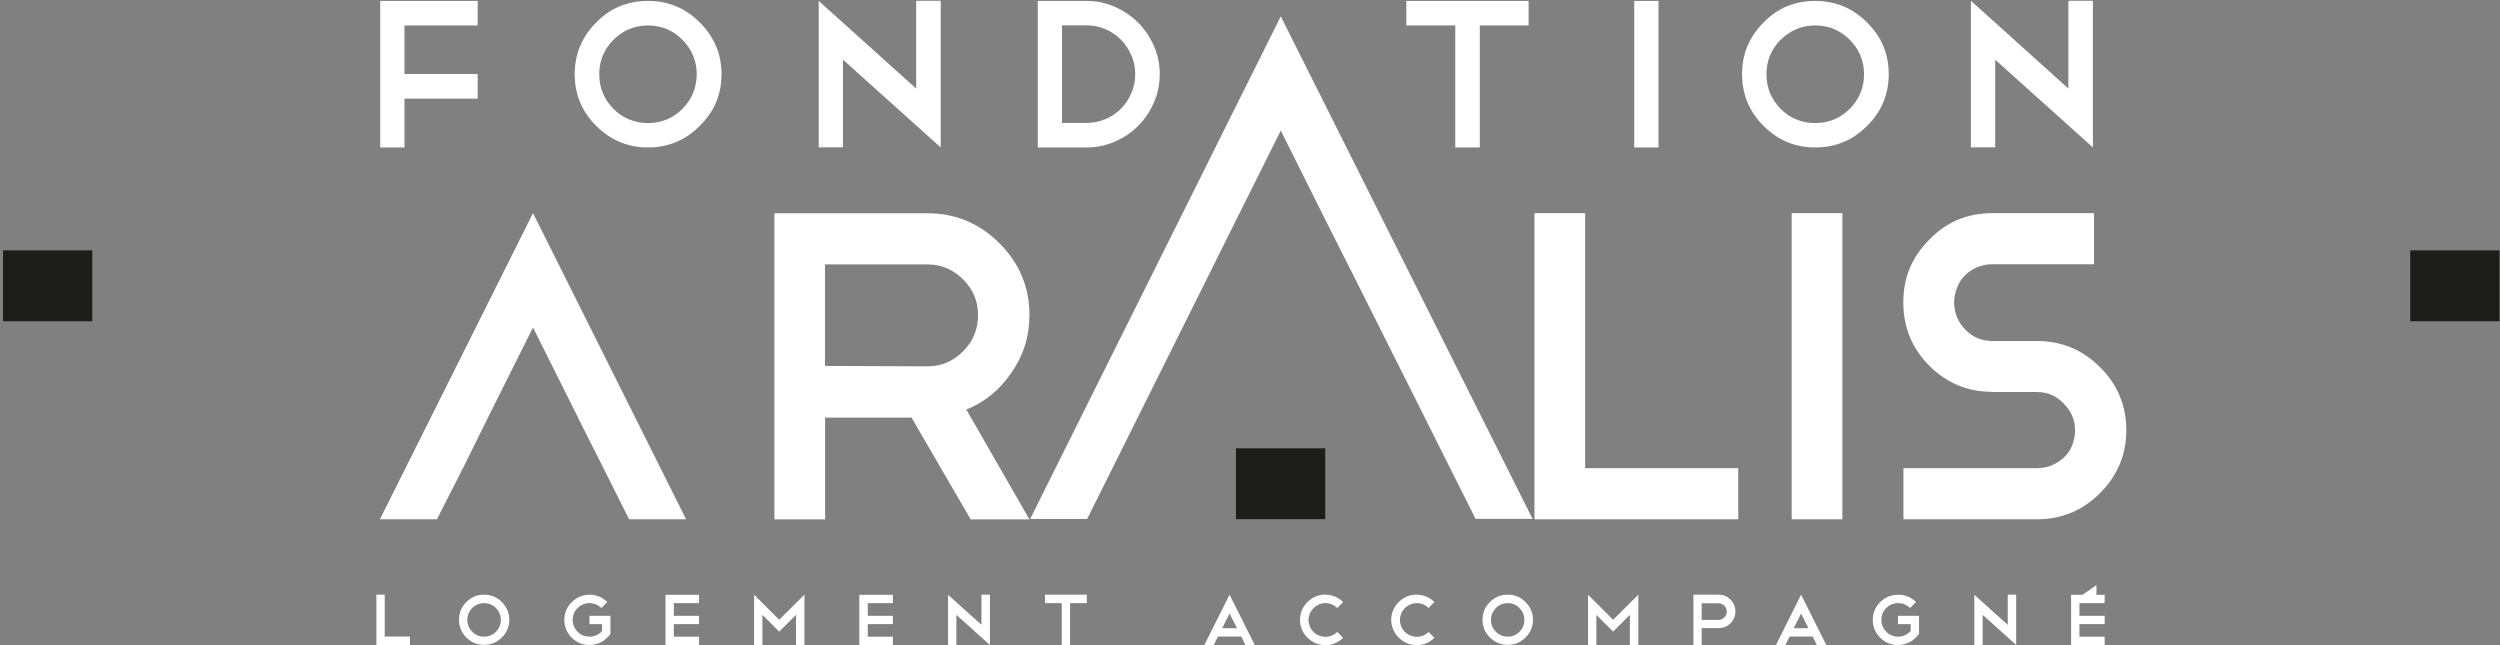 <svg width="403" height="104" viewBox="0 0 403 104" fill="none" xmlns="http://www.w3.org/2000/svg">
<rect x="0" y="0" width="403" height="104" fill="#808080" stroke="none"/>
<path d="M14.883 40.359H0.49V51.785H14.883V40.359Z" fill="#1D1D1B"/>
<path d="M402.923 40.359H388.531V51.785H402.923V40.359Z" fill="#1D1D1B"/>
<path d="M60.674 95.862H62.014V102.609H66.08V103.972H60.674V95.862Z" fill="white"/>
<path d="M78.033 95.862C79.154 95.862 80.121 96.258 80.89 97.049C81.681 97.84 82.099 98.807 82.099 99.906C82.099 101.005 81.703 101.994 80.89 102.763C80.099 103.554 79.154 103.95 78.033 103.95C76.912 103.95 75.968 103.554 75.176 102.763C74.385 101.972 73.99 101.027 73.99 99.906C73.99 98.785 74.385 97.84 75.176 97.049C75.945 96.258 76.912 95.862 78.033 95.862ZM78.033 97.225C77.308 97.225 76.649 97.489 76.121 98.016C75.594 98.543 75.33 99.181 75.33 99.928C75.33 100.675 75.594 101.312 76.121 101.84C76.671 102.367 77.308 102.631 78.033 102.631C78.758 102.631 79.418 102.367 79.945 101.84C80.473 101.312 80.736 100.653 80.736 99.928C80.736 99.203 80.473 98.565 79.945 98.016C79.418 97.489 78.78 97.225 78.033 97.225Z" fill="white"/>
<path d="M95.018 95.862C95.568 95.862 96.095 95.972 96.6 96.17C97.084 96.39 97.523 96.675 97.897 97.049L96.93 98.016C96.403 97.489 95.765 97.225 95.018 97.225C94.271 97.225 93.634 97.489 93.106 98.016C92.579 98.543 92.315 99.181 92.315 99.928C92.315 100.675 92.579 101.312 93.106 101.84C93.634 102.367 94.271 102.631 95.018 102.631C95.414 102.631 95.787 102.565 96.139 102.389C96.491 102.235 96.798 102.016 97.04 101.708V100.609H95.018V99.269H98.403V102.169C98.227 102.455 98.007 102.697 97.743 102.917C97.501 103.136 97.238 103.334 96.952 103.488C96.666 103.642 96.359 103.774 96.029 103.84C95.7 103.928 95.37 103.972 95.018 103.972C93.897 103.972 92.93 103.576 92.161 102.785C91.37 101.994 90.975 101.049 90.975 99.928C90.975 98.807 91.37 97.862 92.161 97.071C92.953 96.28 93.897 95.884 95.018 95.884V95.862Z" fill="white"/>
<path d="M112.685 95.862V97.225H108.619V99.269H112.685V100.609H108.619V102.631H112.685V103.993H107.279V95.884H112.685V95.862Z" fill="white"/>
<path d="M122.901 99.115V103.972H121.561V95.862L125.605 99.906L129.67 95.862V103.972H128.308V99.115L125.605 101.818L122.901 99.115Z" fill="white"/>
<path d="M143.93 95.862V97.225H139.886V99.269H143.93V100.609H139.886V102.631H143.93V103.993H138.524V95.884H143.93V95.862Z" fill="white"/>
<path d="M152.806 95.862L158.212 100.719V95.862H159.575V103.972L154.168 99.115V103.972H152.828V95.862H152.806Z" fill="white"/>
<path d="M168.429 95.862H175.198V97.225H172.494V103.972H171.154V97.225H168.451V95.862H168.429Z" fill="white"/>
<path d="M200.071 102.609H196.335L195.654 103.972H194.137L198.203 95.862L202.268 103.972H200.752L200.093 102.609H200.071ZM197.016 101.268H199.412L198.203 98.895L197.016 101.268Z" fill="white"/>
<path d="M213.628 95.862C214.199 95.862 214.726 95.972 215.21 96.17C215.693 96.39 216.133 96.675 216.507 97.049L215.562 98.016C215.034 97.489 214.397 97.225 213.65 97.225C213.276 97.225 212.924 97.291 212.595 97.445C212.265 97.598 211.979 97.774 211.738 98.038C211.496 98.28 211.298 98.565 211.144 98.895C211.012 99.225 210.925 99.576 210.925 99.95C210.925 100.323 211.012 100.675 211.144 101.005C211.298 101.334 211.474 101.62 211.738 101.862C211.979 102.104 212.265 102.301 212.595 102.433C212.924 102.565 213.276 102.653 213.65 102.653C214.375 102.653 215.034 102.389 215.562 101.862L216.507 102.807C216.133 103.18 215.715 103.488 215.21 103.686C214.726 103.906 214.199 103.994 213.628 103.994C213.056 103.994 212.529 103.884 212.045 103.664C211.562 103.444 211.122 103.158 210.749 102.785C210.397 102.411 210.089 101.994 209.87 101.488C209.672 101.005 209.562 100.477 209.562 99.906C209.562 99.335 209.672 98.851 209.87 98.346C210.089 97.84 210.397 97.423 210.749 97.049C211.122 96.697 211.562 96.39 212.045 96.17C212.529 95.95 213.056 95.84 213.628 95.84V95.862Z" fill="white"/>
<path d="M228.349 95.862C228.921 95.862 229.448 95.972 229.932 96.17C230.415 96.39 230.855 96.675 231.228 97.049L230.283 98.016C229.756 97.489 229.119 97.225 228.371 97.225C227.998 97.225 227.646 97.291 227.317 97.445C226.987 97.598 226.701 97.774 226.46 98.038C226.218 98.28 226.02 98.565 225.888 98.895C225.734 99.225 225.668 99.576 225.668 99.95C225.668 100.323 225.756 100.675 225.888 101.005C226.02 101.334 226.218 101.62 226.46 101.862C226.701 102.104 226.987 102.301 227.317 102.433C227.646 102.565 227.998 102.653 228.371 102.653C229.119 102.653 229.756 102.389 230.283 101.862L231.228 102.807C230.855 103.18 230.415 103.488 229.932 103.686C229.448 103.906 228.921 103.994 228.349 103.994C227.778 103.994 227.251 103.884 226.767 103.664C226.284 103.444 225.844 103.158 225.471 102.785C225.097 102.411 224.811 101.994 224.592 101.488C224.372 101.005 224.262 100.477 224.262 99.906C224.262 99.335 224.372 98.851 224.592 98.346C224.811 97.84 225.097 97.423 225.471 97.049C225.844 96.697 226.262 96.39 226.767 96.17C227.251 95.95 227.8 95.84 228.349 95.84V95.862Z" fill="white"/>
<path d="M243.049 95.862C244.17 95.862 245.115 96.258 245.906 97.049C246.719 97.84 247.115 98.807 247.115 99.906C247.115 101.005 246.719 101.994 245.906 102.763C245.115 103.554 244.17 103.95 243.049 103.95C241.928 103.95 240.983 103.554 240.17 102.763C239.379 101.972 238.984 101.027 238.984 99.906C238.984 98.785 239.379 97.84 240.17 97.049C240.961 96.258 241.906 95.862 243.049 95.862ZM243.049 97.225C242.324 97.225 241.665 97.489 241.137 98.016C240.632 98.543 240.346 99.181 240.346 99.928C240.346 100.675 240.61 101.312 241.137 101.84C241.687 102.367 242.324 102.631 243.049 102.631C243.774 102.631 244.412 102.367 244.939 101.84C245.467 101.312 245.73 100.653 245.73 99.928C245.73 99.203 245.467 98.565 244.939 98.016C244.412 97.489 243.774 97.225 243.049 97.225Z" fill="white"/>
<path d="M257.331 99.115V103.972H255.991V95.862L260.034 99.906L264.1 95.862V103.972H262.737V99.115L260.034 101.818L257.331 99.115Z" fill="white"/>
<path d="M274.316 101.268V103.972H272.976V95.862H277.041C277.789 95.862 278.426 96.126 278.953 96.653C279.481 97.181 279.744 97.818 279.744 98.565C279.744 99.313 279.481 99.95 278.953 100.477C278.426 101.005 277.789 101.246 277.041 101.246H274.338L274.316 101.268ZM274.316 97.225V99.928H277.019C277.393 99.928 277.701 99.796 277.964 99.532C278.228 99.269 278.36 98.939 278.36 98.587C278.36 98.236 278.228 97.884 277.964 97.642C277.701 97.379 277.393 97.247 277.019 97.247H274.316V97.225Z" fill="white"/>
<path d="M292.203 102.609H288.489L287.807 103.972H286.291L290.335 95.862L294.4 103.972H292.884L292.203 102.609ZM289.148 101.268H291.521L290.335 98.895L289.148 101.268Z" fill="white"/>
<path d="M305.979 95.862C306.551 95.862 307.078 95.972 307.562 96.17C308.045 96.39 308.485 96.675 308.858 97.049L307.891 98.016C307.364 97.489 306.726 97.225 305.979 97.225C305.232 97.225 304.595 97.489 304.067 98.016C303.54 98.543 303.276 99.181 303.276 99.928C303.276 100.675 303.54 101.312 304.067 101.84C304.595 102.367 305.232 102.631 305.979 102.631C306.375 102.631 306.77 102.565 307.1 102.389C307.452 102.235 307.737 102.016 308.001 101.708V100.609H305.957V99.269H309.342V102.169C309.144 102.455 308.924 102.697 308.682 102.917C308.441 103.136 308.177 103.334 307.869 103.488C307.584 103.642 307.276 103.774 306.946 103.84C306.617 103.928 306.287 103.972 305.935 103.972C304.815 103.972 303.87 103.576 303.078 102.785C302.287 101.994 301.892 101.049 301.892 99.928C301.892 98.807 302.287 97.862 303.078 97.071C303.87 96.28 304.815 95.884 305.935 95.884L305.979 95.862Z" fill="white"/>
<path d="M318.24 95.862L323.646 100.719V95.862H325.008V103.972L319.602 99.115V103.972H318.262V95.862H318.24Z" fill="white"/>
<path d="M339.268 95.862V97.225H335.203V99.269H339.268V100.609H335.203V102.631H339.268V103.993H333.862V95.884H339.268V95.862Z" fill="white"/>
<path d="M77 0.148V4.103H65.2V11.925H77V15.902H65.2V23.769H61.289V0.148H77Z" fill="white"/>
<path d="M104.466 0.148C107.74 0.148 110.508 1.313 112.793 3.62C115.122 5.927 116.309 8.695 116.309 11.947C116.309 15.199 115.144 18.012 112.793 20.297C110.508 22.604 107.718 23.769 104.466 23.769C101.214 23.769 98.423 22.604 96.116 20.297C93.809 18.012 92.644 15.221 92.644 11.947C92.644 8.673 93.809 5.927 96.116 3.62C98.379 1.291 101.17 0.148 104.466 0.148ZM104.466 4.103C102.312 4.103 100.445 4.872 98.885 6.41C97.368 7.948 96.599 9.794 96.599 11.969C96.599 14.145 97.368 15.99 98.885 17.55C100.445 19.088 102.312 19.836 104.466 19.836C106.619 19.836 108.465 19.088 110.003 17.55C111.541 15.99 112.31 14.123 112.31 11.969C112.31 9.816 111.541 7.97 110.003 6.41C108.465 4.872 106.619 4.103 104.466 4.103Z" fill="white"/>
<path d="M131.954 0.127L147.686 14.278V0.127H151.641V23.748V23.704V23.77L135.887 9.62V23.748H131.976V0.127H131.954Z" fill="white"/>
<path d="M167.286 0.148H175.13C176.734 0.148 178.273 0.456 179.701 1.093C181.129 1.73 182.381 2.565 183.458 3.642C184.535 4.718 185.37 5.971 186.007 7.399C186.644 8.827 186.952 10.343 186.952 11.947C186.952 13.551 186.644 15.089 186.007 16.518C185.392 17.946 184.557 19.198 183.48 20.275C182.425 21.352 181.151 22.209 179.723 22.824C178.273 23.461 176.756 23.769 175.13 23.769H167.286V0.148ZM175.13 19.814C176.229 19.814 177.24 19.616 178.207 19.198C179.173 18.781 179.986 18.232 180.712 17.506C181.437 16.781 181.986 15.946 182.382 14.98C182.799 14.035 182.997 13.024 182.997 11.947C182.997 10.871 182.799 9.882 182.382 8.915C181.964 7.97 181.415 7.135 180.69 6.388C179.964 5.663 179.13 5.092 178.185 4.696C177.24 4.301 176.207 4.081 175.152 4.081H171.197V19.814H175.152H175.13Z" fill="white"/>
<path d="M226.723 0.148H246.41V4.103H238.544V23.769H234.589V4.103H226.701V0.148H226.723Z" fill="white"/>
<path d="M263.439 0.148H267.35V23.769H263.439V0.148Z" fill="white"/>
<path d="M292.619 0.148C295.893 0.148 298.662 1.313 300.969 3.62C303.298 5.927 304.463 8.695 304.463 11.947C304.463 15.199 303.298 18.012 300.969 20.297C298.684 22.604 295.893 23.769 292.619 23.769C289.345 23.769 286.577 22.604 284.291 20.297C281.984 18.012 280.82 15.221 280.82 11.947C280.82 8.673 281.984 5.927 284.291 3.62C286.555 1.291 289.323 0.148 292.619 0.148ZM292.619 4.103C290.466 4.103 288.598 4.872 287.038 6.41C285.522 7.948 284.753 9.794 284.753 11.969C284.753 14.145 285.522 15.99 287.038 17.55C288.598 19.088 290.466 19.836 292.619 19.836C294.773 19.836 296.618 19.088 298.178 17.55C299.716 15.99 300.485 14.123 300.485 11.969C300.485 9.816 299.716 7.97 298.178 6.41C296.64 4.872 294.773 4.103 292.619 4.103Z" fill="white"/>
<path d="M317.712 0.127L333.423 14.278V0.127H337.378V23.748V23.704V23.77L321.624 9.62V23.748H317.712V0.127Z" fill="white"/>
<path d="M93.172 67.296L85.921 52.794L78.67 67.296L74.627 75.47L70.43 83.71H61.245L85.921 34.359L110.596 83.71H101.412L97.281 75.47L93.15 67.296H93.172Z" fill="white"/>
<path d="M156.476 83.73L146.939 67.317H133.009V83.73H124.835V34.379H149.51C154.015 34.379 157.882 35.983 161.112 39.213C164.342 42.443 165.946 46.311 165.946 50.793C165.946 54.221 164.979 57.319 163.024 60.11C161.134 62.878 158.717 64.834 155.772 66.02L165.946 83.73H156.498H156.476ZM149.488 42.619H132.987V58.989L149.488 59.055C151.729 59.055 153.641 58.242 155.245 56.638C156.849 55.034 157.662 53.078 157.662 50.793C157.662 48.508 156.849 46.64 155.245 45.036C153.641 43.432 151.707 42.619 149.488 42.619Z" fill="white"/>
<path d="M213.715 35.57L206.464 21.046L199.213 35.57L195.148 43.743L175.24 83.668H166.056L206.464 2.632L247.048 83.646H237.863L217.846 43.743L213.715 35.57Z" fill="white"/>
<path d="M247.355 34.359H255.529V75.47H280.205V83.71H247.355V34.359Z" fill="white"/>
<path d="M288.818 34.359H296.992V83.71H288.818V34.359Z" fill="white"/>
<path d="M321.184 63.165C317.207 63.165 313.801 61.759 311.011 58.968C308.22 56.178 306.814 52.75 306.814 48.729C306.814 44.708 308.22 41.412 311.011 38.622C313.757 35.765 317.163 34.359 321.184 34.359H337.554V42.599H321.184C320.327 42.599 319.514 42.752 318.767 43.06C317.998 43.368 317.339 43.807 316.767 44.379C316.196 44.95 315.757 45.609 315.471 46.378C315.163 47.125 315.01 47.916 315.01 48.729C315.01 50.421 315.603 51.893 316.789 53.124C317.976 54.354 319.448 54.969 321.206 54.969H328.325C332.324 54.969 335.708 56.376 338.499 59.166C341.333 61.957 342.761 65.363 342.761 69.34C342.761 73.317 341.333 76.679 338.499 79.513C335.708 82.304 332.324 83.71 328.325 83.71H306.836V75.47H328.325C329.182 75.47 329.995 75.316 330.742 75.009C331.489 74.701 332.148 74.262 332.72 73.734C333.291 73.207 333.73 72.548 334.038 71.779C334.346 71.01 334.499 70.219 334.499 69.362C334.499 67.714 333.884 66.263 332.654 65.033C331.467 63.803 330.017 63.187 328.303 63.187H321.184V63.165Z" fill="white"/>
<path d="M213.627 72.264H199.235V83.69H213.627V72.264Z" fill="#1D1D1B"/>
<path d="M337.949 96.324V94.324L334.961 96.389" fill="white"/>
</svg>

